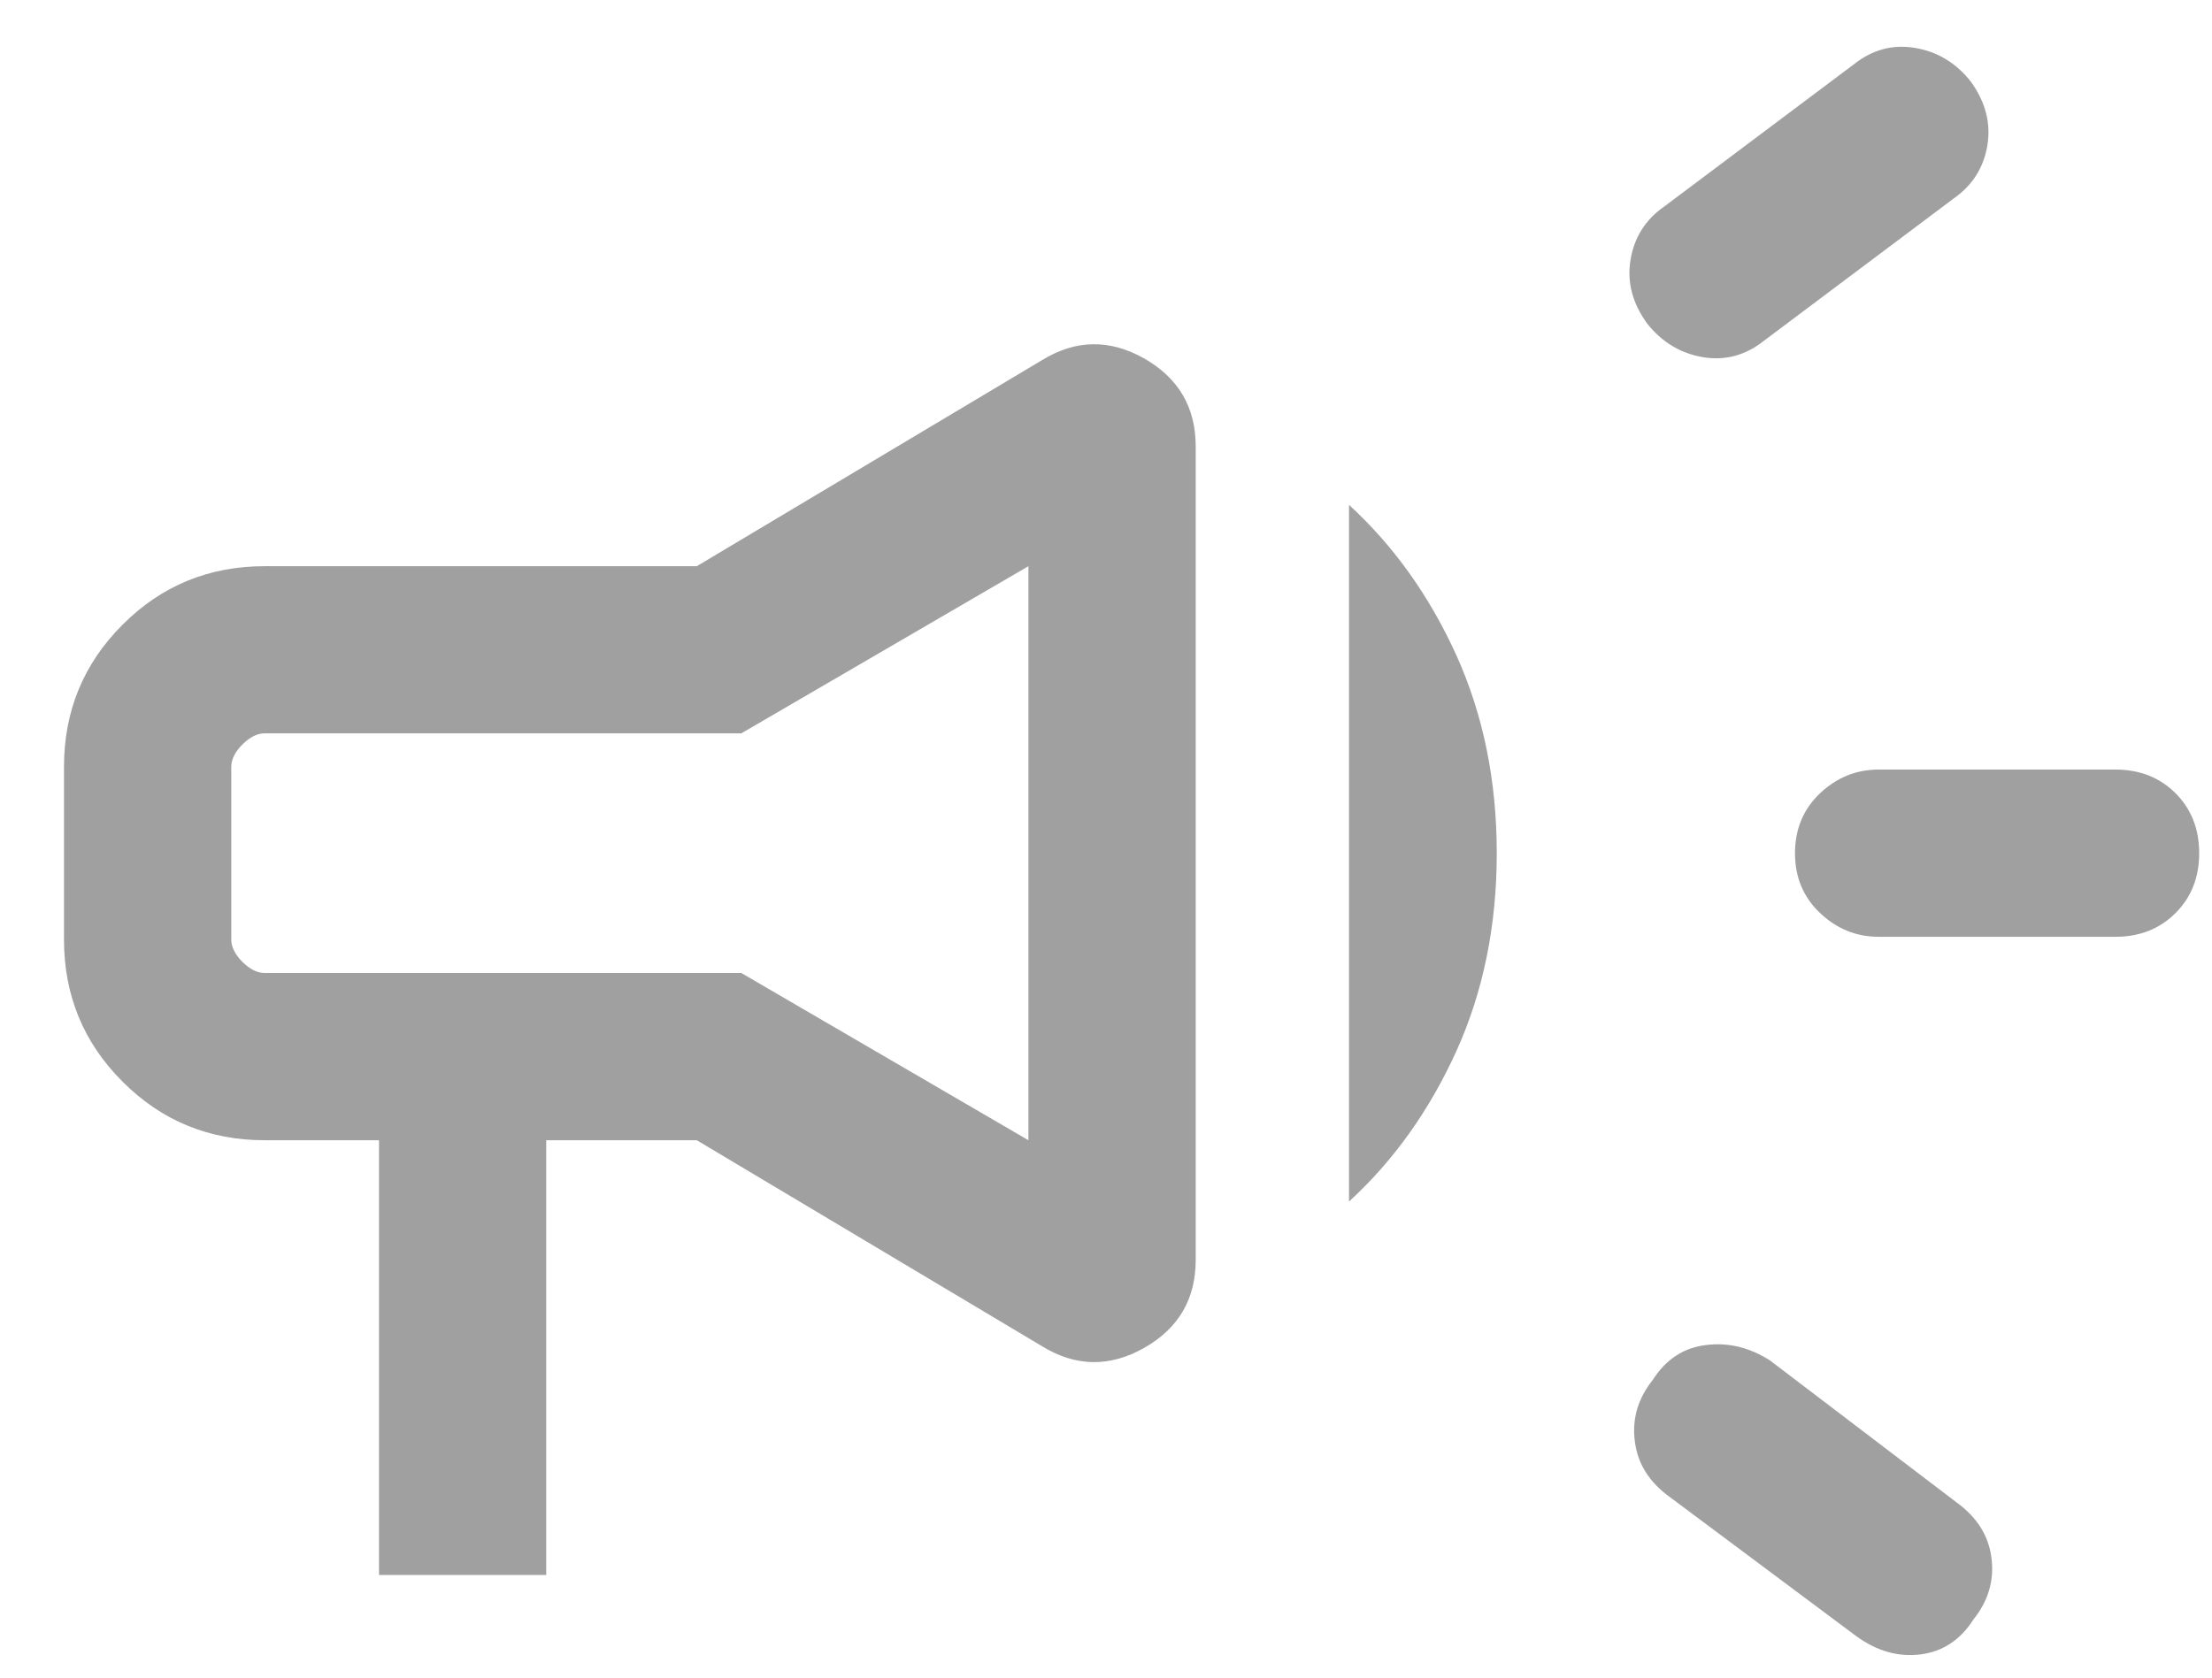 <?xml version="1.0" encoding="UTF-8"?>
<svg xmlns="http://www.w3.org/2000/svg" width="29" height="22" viewBox="0 0 29 22" fill="none">
  <path d="M24.629 12.285C24.337 12.285 24.081 12.181 23.862 11.974C23.643 11.767 23.533 11.505 23.533 11.189C23.533 10.872 23.643 10.61 23.862 10.402C24.081 10.196 24.337 10.092 24.629 10.092H27.735C28.052 10.092 28.314 10.196 28.522 10.402C28.729 10.61 28.832 10.872 28.832 11.189C28.832 11.505 28.729 11.767 28.522 11.974C28.314 12.181 28.052 12.285 27.735 12.285H24.629ZM24.337 21.457L21.889 19.63C21.62 19.435 21.468 19.192 21.433 18.899C21.395 18.607 21.474 18.339 21.669 18.095C21.84 17.827 22.071 17.675 22.364 17.639C22.656 17.602 22.936 17.669 23.204 17.84L25.652 19.703C25.921 19.898 26.073 20.142 26.109 20.434C26.146 20.727 26.067 20.995 25.872 21.238C25.701 21.506 25.47 21.659 25.177 21.696C24.885 21.732 24.605 21.652 24.337 21.457ZM23.131 4.465C22.887 4.66 22.619 4.733 22.327 4.684C22.035 4.635 21.791 4.489 21.596 4.245C21.401 3.977 21.328 3.697 21.377 3.405C21.426 3.112 21.572 2.881 21.815 2.711L24.3 0.847C24.544 0.652 24.812 0.579 25.104 0.628C25.397 0.676 25.64 0.822 25.835 1.066C26.03 1.334 26.103 1.614 26.055 1.907C26.006 2.199 25.86 2.43 25.616 2.601L23.131 4.465ZM4.969 20.654V14.953H3.47C2.74 14.953 2.118 14.697 1.607 14.185C1.095 13.674 0.839 13.052 0.839 12.322V10.056C0.839 9.325 1.095 8.704 1.607 8.192C2.118 7.68 2.74 7.425 3.47 7.425H9.135L13.666 4.72C14.105 4.452 14.55 4.446 15.001 4.701C15.451 4.958 15.676 5.342 15.676 5.853V16.524C15.676 17.036 15.451 17.42 15.001 17.676C14.55 17.931 14.105 17.925 13.666 17.657L9.135 14.953H7.161V20.654H4.969ZM17.686 15.757V6.621C18.271 7.157 18.74 7.814 19.094 8.594C19.446 9.374 19.623 10.239 19.623 11.189C19.623 12.139 19.446 13.004 19.094 13.783C18.74 14.563 18.271 15.221 17.686 15.757ZM13.483 14.953V7.425L9.719 9.617H3.47C3.373 9.617 3.276 9.666 3.178 9.763C3.081 9.861 3.032 9.958 3.032 10.056V12.322C3.032 12.419 3.081 12.516 3.178 12.614C3.276 12.711 3.373 12.76 3.47 12.76H9.719L13.483 14.953Z" fill="#A0A0A0"></path>
</svg>
